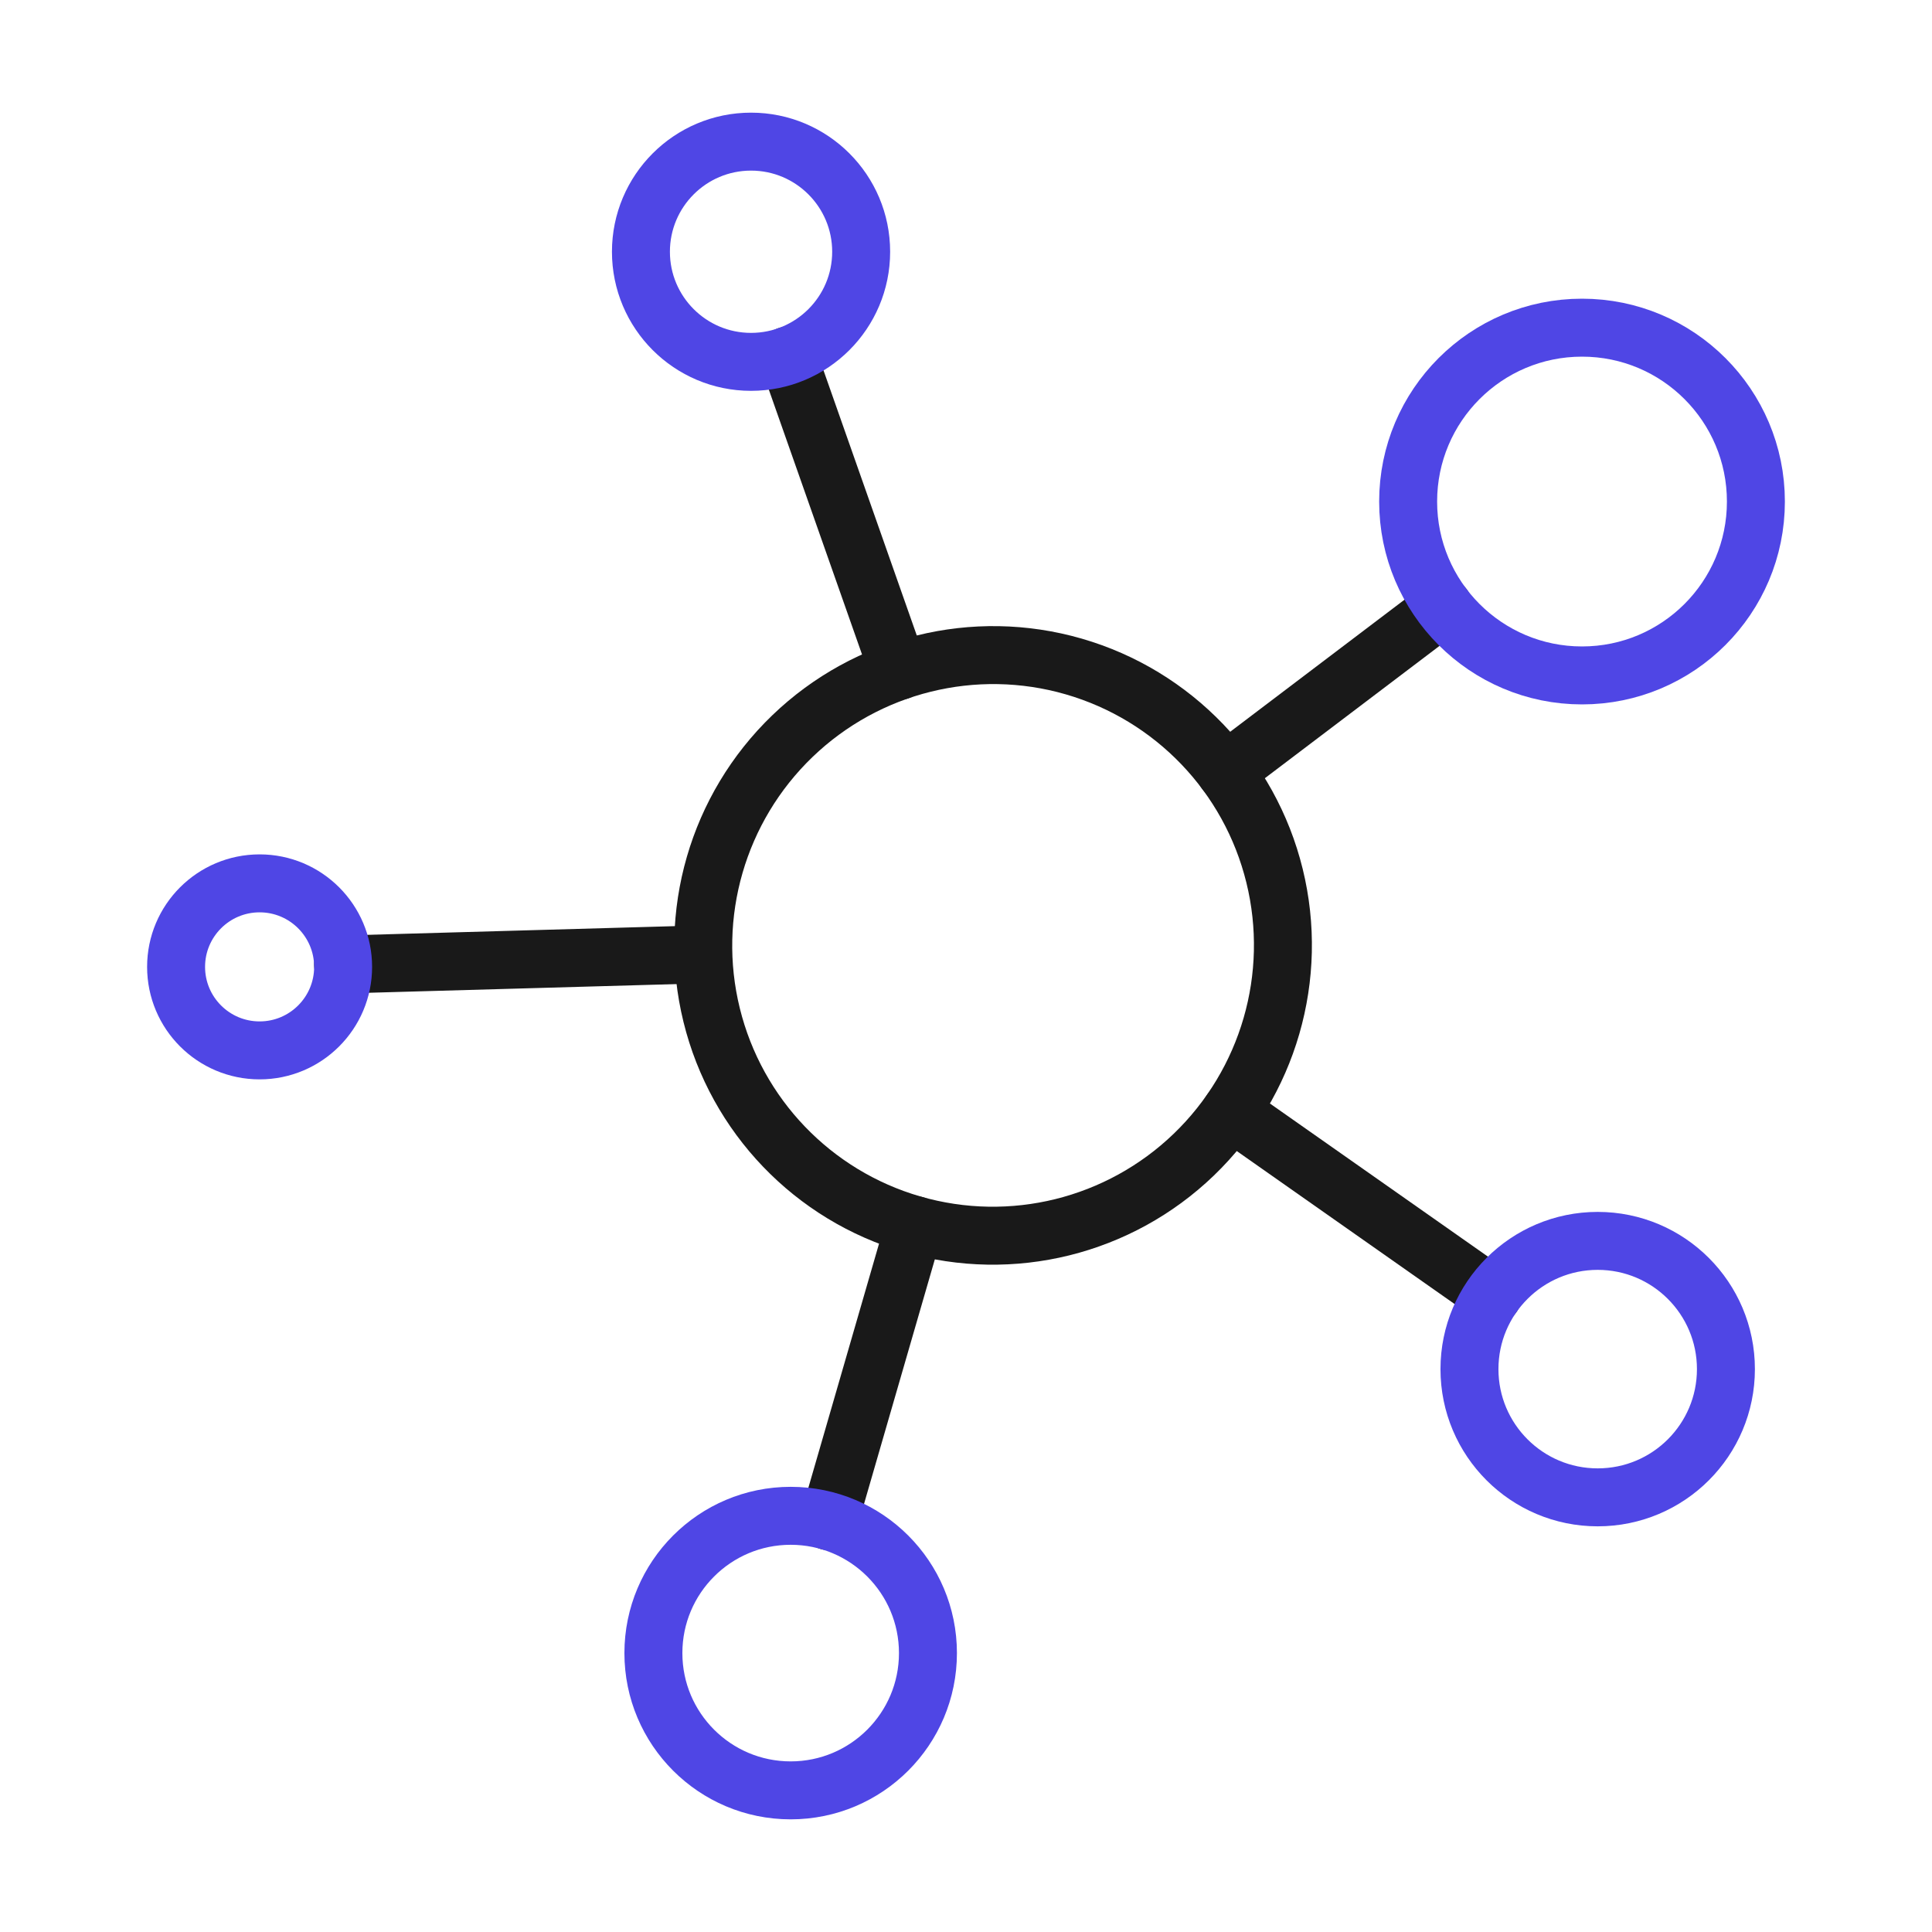 <?xml version="1.0" encoding="UTF-8"?>
<svg id="mind_map" data-name="mind map" xmlns="http://www.w3.org/2000/svg" viewBox="0 0 400 400">
  <line x1="163.063" y1="73.628" x2="186.043" y2="138.934" fill="none" stroke="#191919" stroke-linecap="round" stroke-linejoin="round" stroke-width="12"/>
  <circle cx="155.496" cy="52.122" r="22.798" fill="none" stroke="#4f46e5" stroke-linecap="round" stroke-linejoin="round" stroke-width="12"/>
  <line x1="71.032" y1="199.692" x2="145.425" y2="197.589" fill="none" stroke="#191919" stroke-linecap="round" stroke-linejoin="round" stroke-width="12"/>
  <circle cx="53.748" cy="200.181" r="17.291" fill="none" stroke="#4f46e5" stroke-linecap="round" stroke-linejoin="round" stroke-width="12"/>
  <line x1="171.604" y1="314.953" x2="189.362" y2="253.615" fill="none" stroke="#191919" stroke-linecap="round" stroke-linejoin="round" stroke-width="12"/>
  <circle cx="163.7" cy="342.254" r="28.422" fill="none" stroke="#4f46e5" stroke-linecap="round" stroke-linejoin="round" stroke-width="12"/>
  <line x1="309.059" y1="268.201" x2="254.822" y2="230.108" fill="none" stroke="#191919" stroke-linecap="round" stroke-linejoin="round" stroke-width="12"/>
  <circle cx="330.785" cy="283.461" r="26.549" fill="none" stroke="#4f46e5" stroke-linecap="round" stroke-linejoin="round" stroke-width="12"/>
  <line x1="298.847" y1="125.581" x2="253.725" y2="159.771" fill="none" stroke="#191919" stroke-linecap="round" stroke-linejoin="round" stroke-width="12"/>
  <circle cx="327.54" cy="103.84" r="36" fill="none" stroke="#4f46e5" stroke-linecap="round" stroke-linejoin="round" stroke-width="12"/>
  <ellipse cx="205.608" cy="195.737" rx="60.113" ry="60" transform="translate(-39.586 338.802) rotate(-73.854)" fill="none" stroke="#191919" stroke-linecap="round" stroke-linejoin="round" stroke-width="12"/>
</svg>
